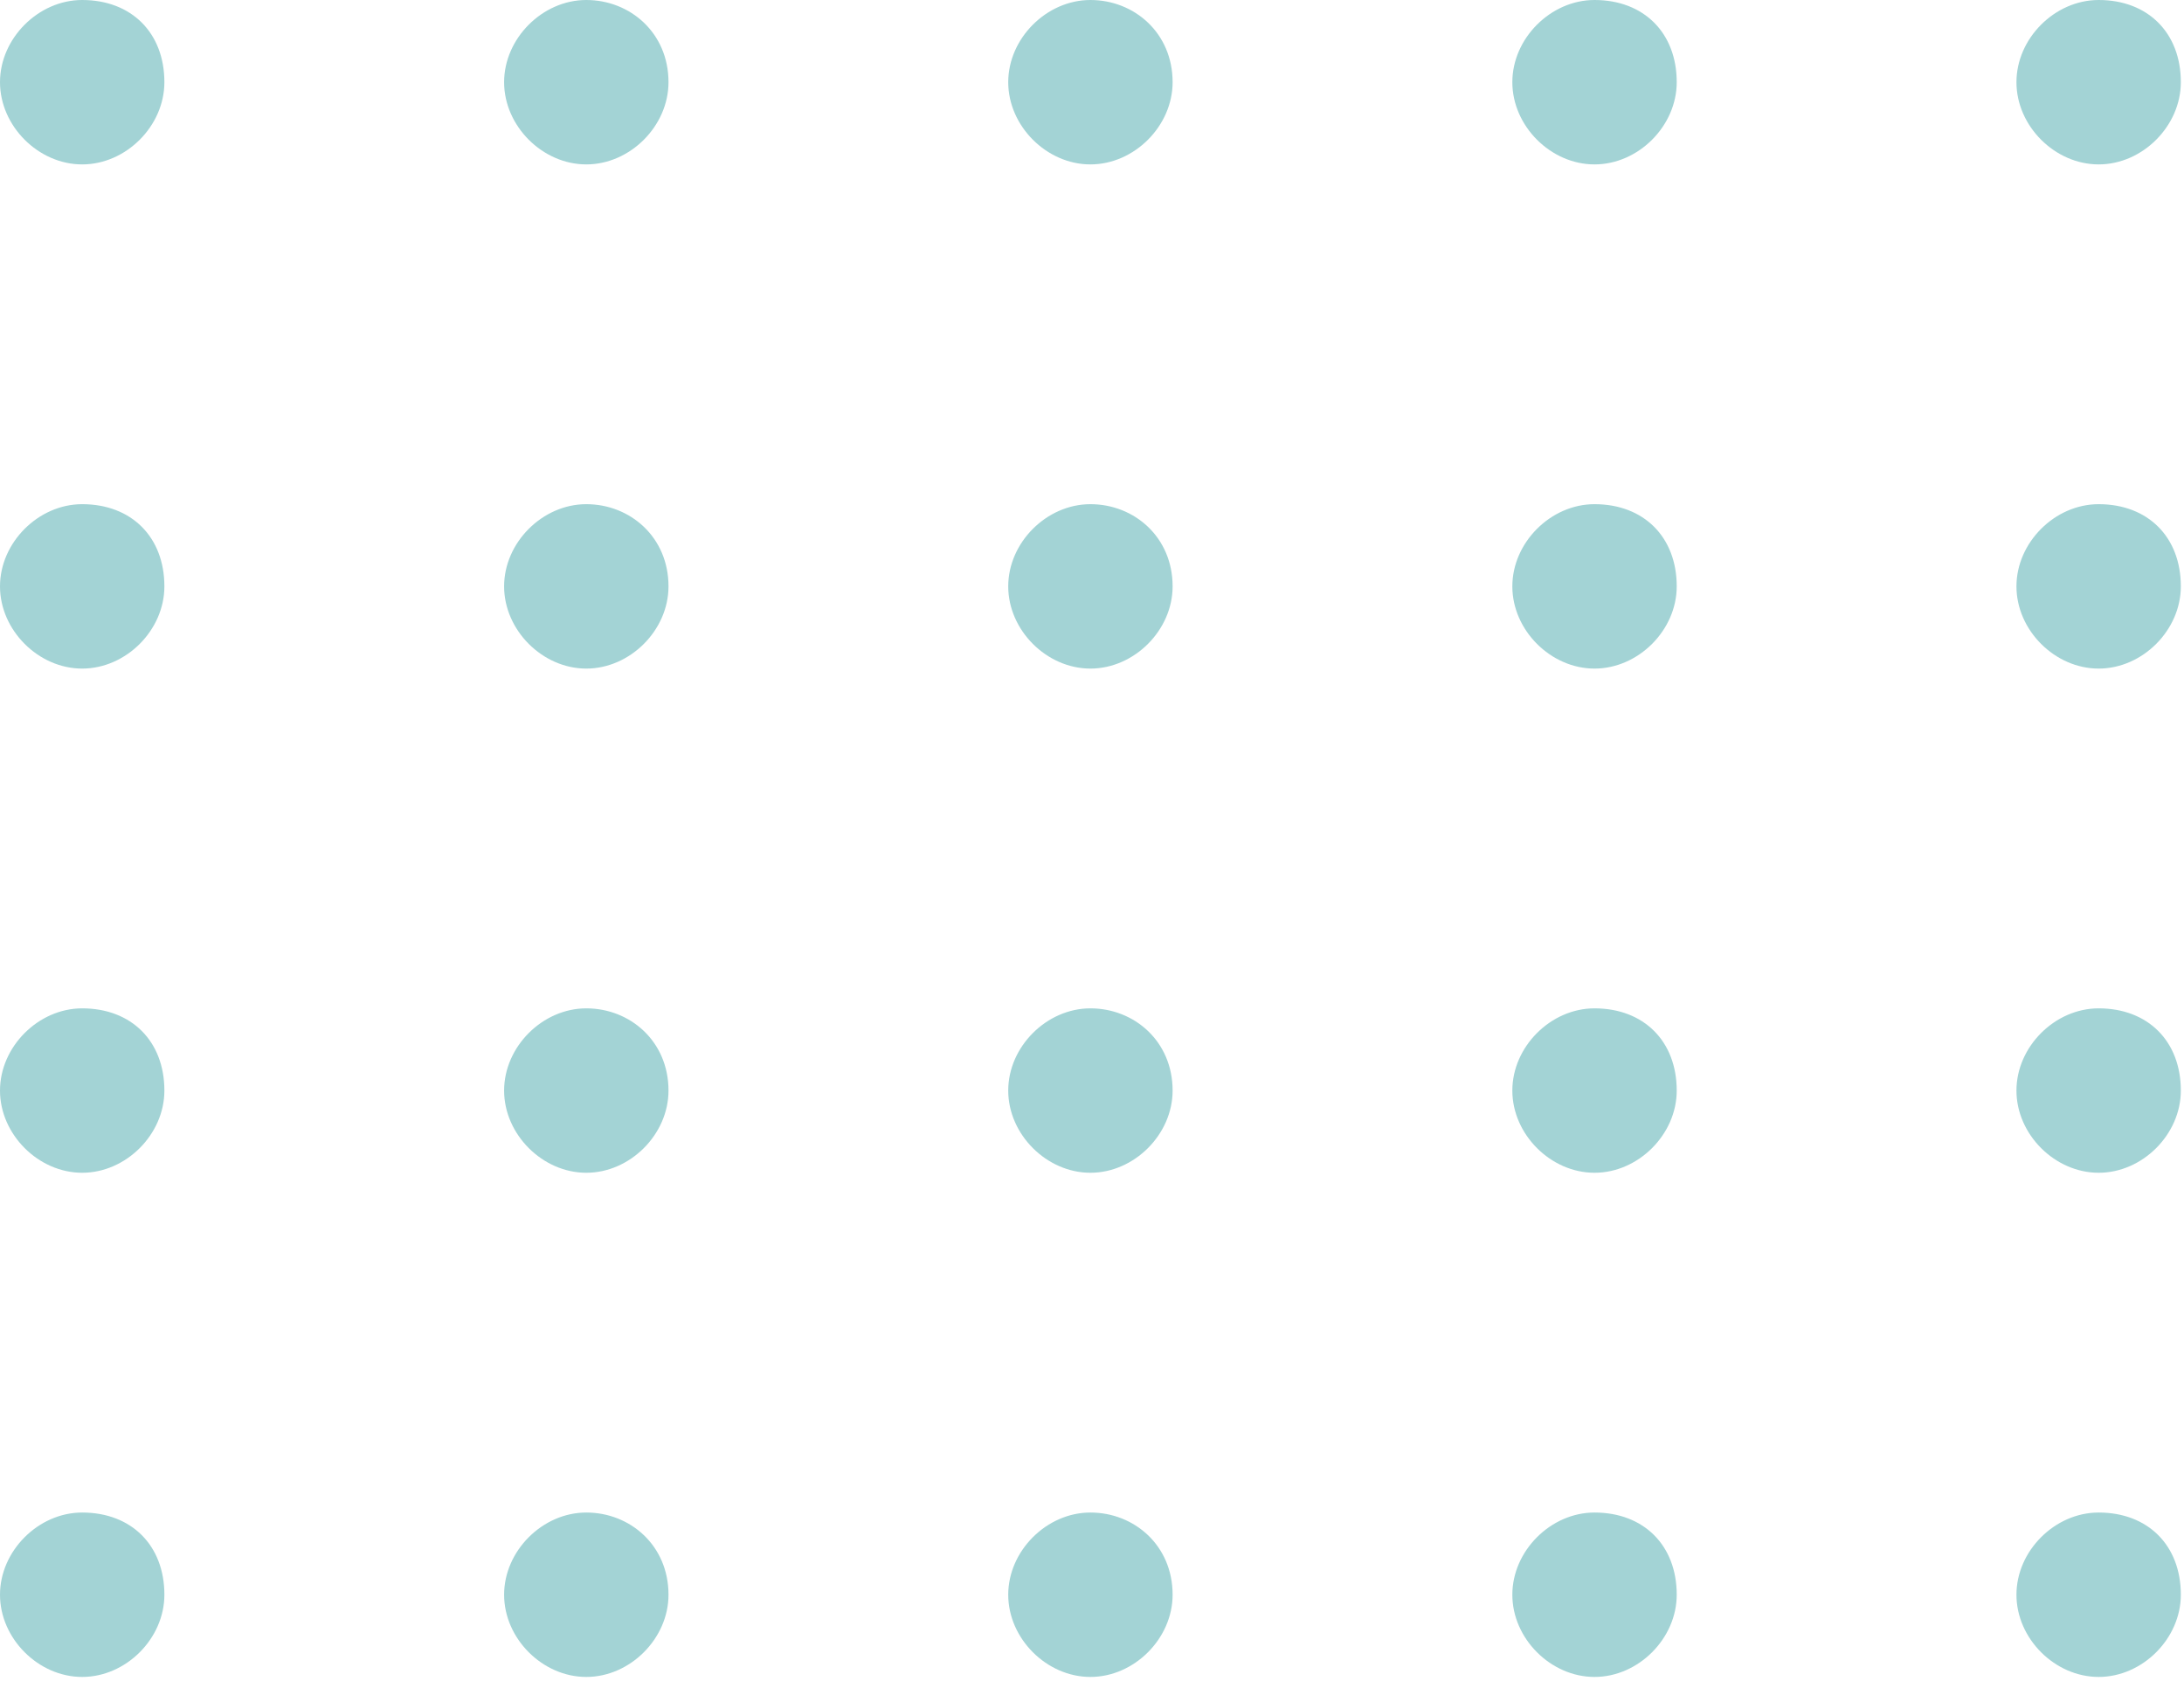<?xml version="1.0" encoding="UTF-8"?> <svg xmlns="http://www.w3.org/2000/svg" width="67" height="52" viewBox="0 0 67 52" fill="none"> <path d="M5.043 2.521C5.043 3.866 3.866 5.043 2.521 5.043C1.177 5.043 0 3.866 0 2.521C0 1.177 1.177 0 2.521 0C4.034 0 5.043 1.009 5.043 2.521Z" fill="#A3D3D5"></path> <path d="M20.508 2.521C20.508 3.866 19.331 5.043 17.986 5.043C16.642 5.043 15.465 3.866 15.465 2.521C15.465 1.177 16.642 0 17.986 0C19.331 0 20.508 1.009 20.508 2.521Z" fill="#A3D3D5"></path> <path d="M35.973 2.521C35.973 3.866 34.796 5.043 33.451 5.043C32.107 5.043 30.93 3.866 30.93 2.521C30.93 1.177 32.107 0 33.451 0C34.796 0 35.973 1.009 35.973 2.521Z" fill="#A3D3D5"></path> <path d="M51.438 2.521C51.438 3.866 50.261 5.043 48.916 5.043C47.572 5.043 46.395 3.866 46.395 2.521C46.395 1.177 47.572 0 48.916 0C50.429 0 51.438 1.009 51.438 2.521Z" fill="#A3D3D5"></path> <path d="M66.903 2.521C66.903 3.866 65.727 5.043 64.382 5.043C63.037 5.043 61.86 3.866 61.86 2.521C61.86 1.177 63.037 0 64.382 0C65.895 0 66.903 1.009 66.903 2.521Z" fill="#A3D3D5"></path> <path d="M5.043 17.986C5.043 19.331 3.866 20.508 2.521 20.508C1.177 20.508 0 19.331 0 17.986C0 16.642 1.177 15.465 2.521 15.465C4.034 15.465 5.043 16.474 5.043 17.986Z" fill="#A3D3D5"></path> <path d="M20.508 17.986C20.508 19.331 19.331 20.508 17.986 20.508C16.642 20.508 15.465 19.331 15.465 17.986C15.465 16.642 16.642 15.465 17.986 15.465C19.331 15.465 20.508 16.474 20.508 17.986Z" fill="#A3D3D5"></path> <path d="M35.973 17.986C35.973 19.331 34.796 20.508 33.451 20.508C32.107 20.508 30.93 19.331 30.93 17.986C30.93 16.642 32.107 15.465 33.451 15.465C34.796 15.465 35.973 16.474 35.973 17.986Z" fill="#A3D3D5"></path> <path d="M51.438 17.986C51.438 19.331 50.261 20.508 48.916 20.508C47.572 20.508 46.395 19.331 46.395 17.986C46.395 16.642 47.572 15.465 48.916 15.465C50.429 15.465 51.438 16.474 51.438 17.986Z" fill="#A3D3D5"></path> <path d="M66.903 17.986C66.903 19.331 65.727 20.508 64.382 20.508C63.037 20.508 61.86 19.331 61.86 17.986C61.86 16.642 63.037 15.465 64.382 15.465C65.895 15.465 66.903 16.474 66.903 17.986Z" fill="#A3D3D5"></path> <path d="M5.043 33.452C5.043 34.796 3.866 35.973 2.521 35.973C1.177 35.973 0 34.796 0 33.452C0 32.107 1.177 30.93 2.521 30.93C4.034 30.93 5.043 31.939 5.043 33.452Z" fill="#A3D3D5"></path> <path d="M20.508 33.452C20.508 34.796 19.331 35.973 17.986 35.973C16.642 35.973 15.465 34.796 15.465 33.452C15.465 32.107 16.642 30.93 17.986 30.93C19.331 30.93 20.508 31.939 20.508 33.452Z" fill="#A3D3D5"></path> <path d="M35.973 33.452C35.973 34.796 34.796 35.973 33.451 35.973C32.107 35.973 30.93 34.796 30.93 33.452C30.93 32.107 32.107 30.93 33.451 30.93C34.796 30.93 35.973 31.939 35.973 33.452Z" fill="#A3D3D5"></path> <path d="M51.438 33.452C51.438 34.796 50.261 35.973 48.916 35.973C47.572 35.973 46.395 34.796 46.395 33.452C46.395 32.107 47.572 30.93 48.916 30.93C50.429 30.93 51.438 31.939 51.438 33.452Z" fill="#A3D3D5"></path> <path d="M66.903 33.452C66.903 34.796 65.727 35.973 64.382 35.973C63.037 35.973 61.86 34.796 61.86 33.452C61.86 32.107 63.037 30.93 64.382 30.93C65.895 30.93 66.903 31.939 66.903 33.452Z" fill="#A3D3D5"></path> <path d="M5.043 48.916C5.043 50.261 3.866 51.438 2.521 51.438C1.177 51.438 0 50.261 0 48.916C0 47.572 1.177 46.395 2.521 46.395C4.034 46.395 5.043 47.404 5.043 48.916Z" fill="#A3D3D5"></path> <path d="M20.508 48.916C20.508 50.261 19.331 51.438 17.986 51.438C16.642 51.438 15.465 50.261 15.465 48.916C15.465 47.572 16.642 46.395 17.986 46.395C19.331 46.395 20.508 47.404 20.508 48.916Z" fill="#A3D3D5"></path> <path d="M35.973 48.916C35.973 50.261 34.796 51.438 33.451 51.438C32.107 51.438 30.93 50.261 30.93 48.916C30.93 47.572 32.107 46.395 33.451 46.395C34.796 46.395 35.973 47.404 35.973 48.916Z" fill="#A3D3D5"></path> <path d="M51.438 48.916C51.438 50.261 50.261 51.438 48.916 51.438C47.572 51.438 46.395 50.261 46.395 48.916C46.395 47.572 47.572 46.395 48.916 46.395C50.429 46.395 51.438 47.404 51.438 48.916Z" fill="#A3D3D5"></path> <path d="M66.903 48.916C66.903 50.261 65.727 51.438 64.382 51.438C63.037 51.438 61.86 50.261 61.86 48.916C61.86 47.572 63.037 46.395 64.382 46.395C65.895 46.395 66.903 47.404 66.903 48.916Z" fill="#A3D3D5"></path> </svg> 
